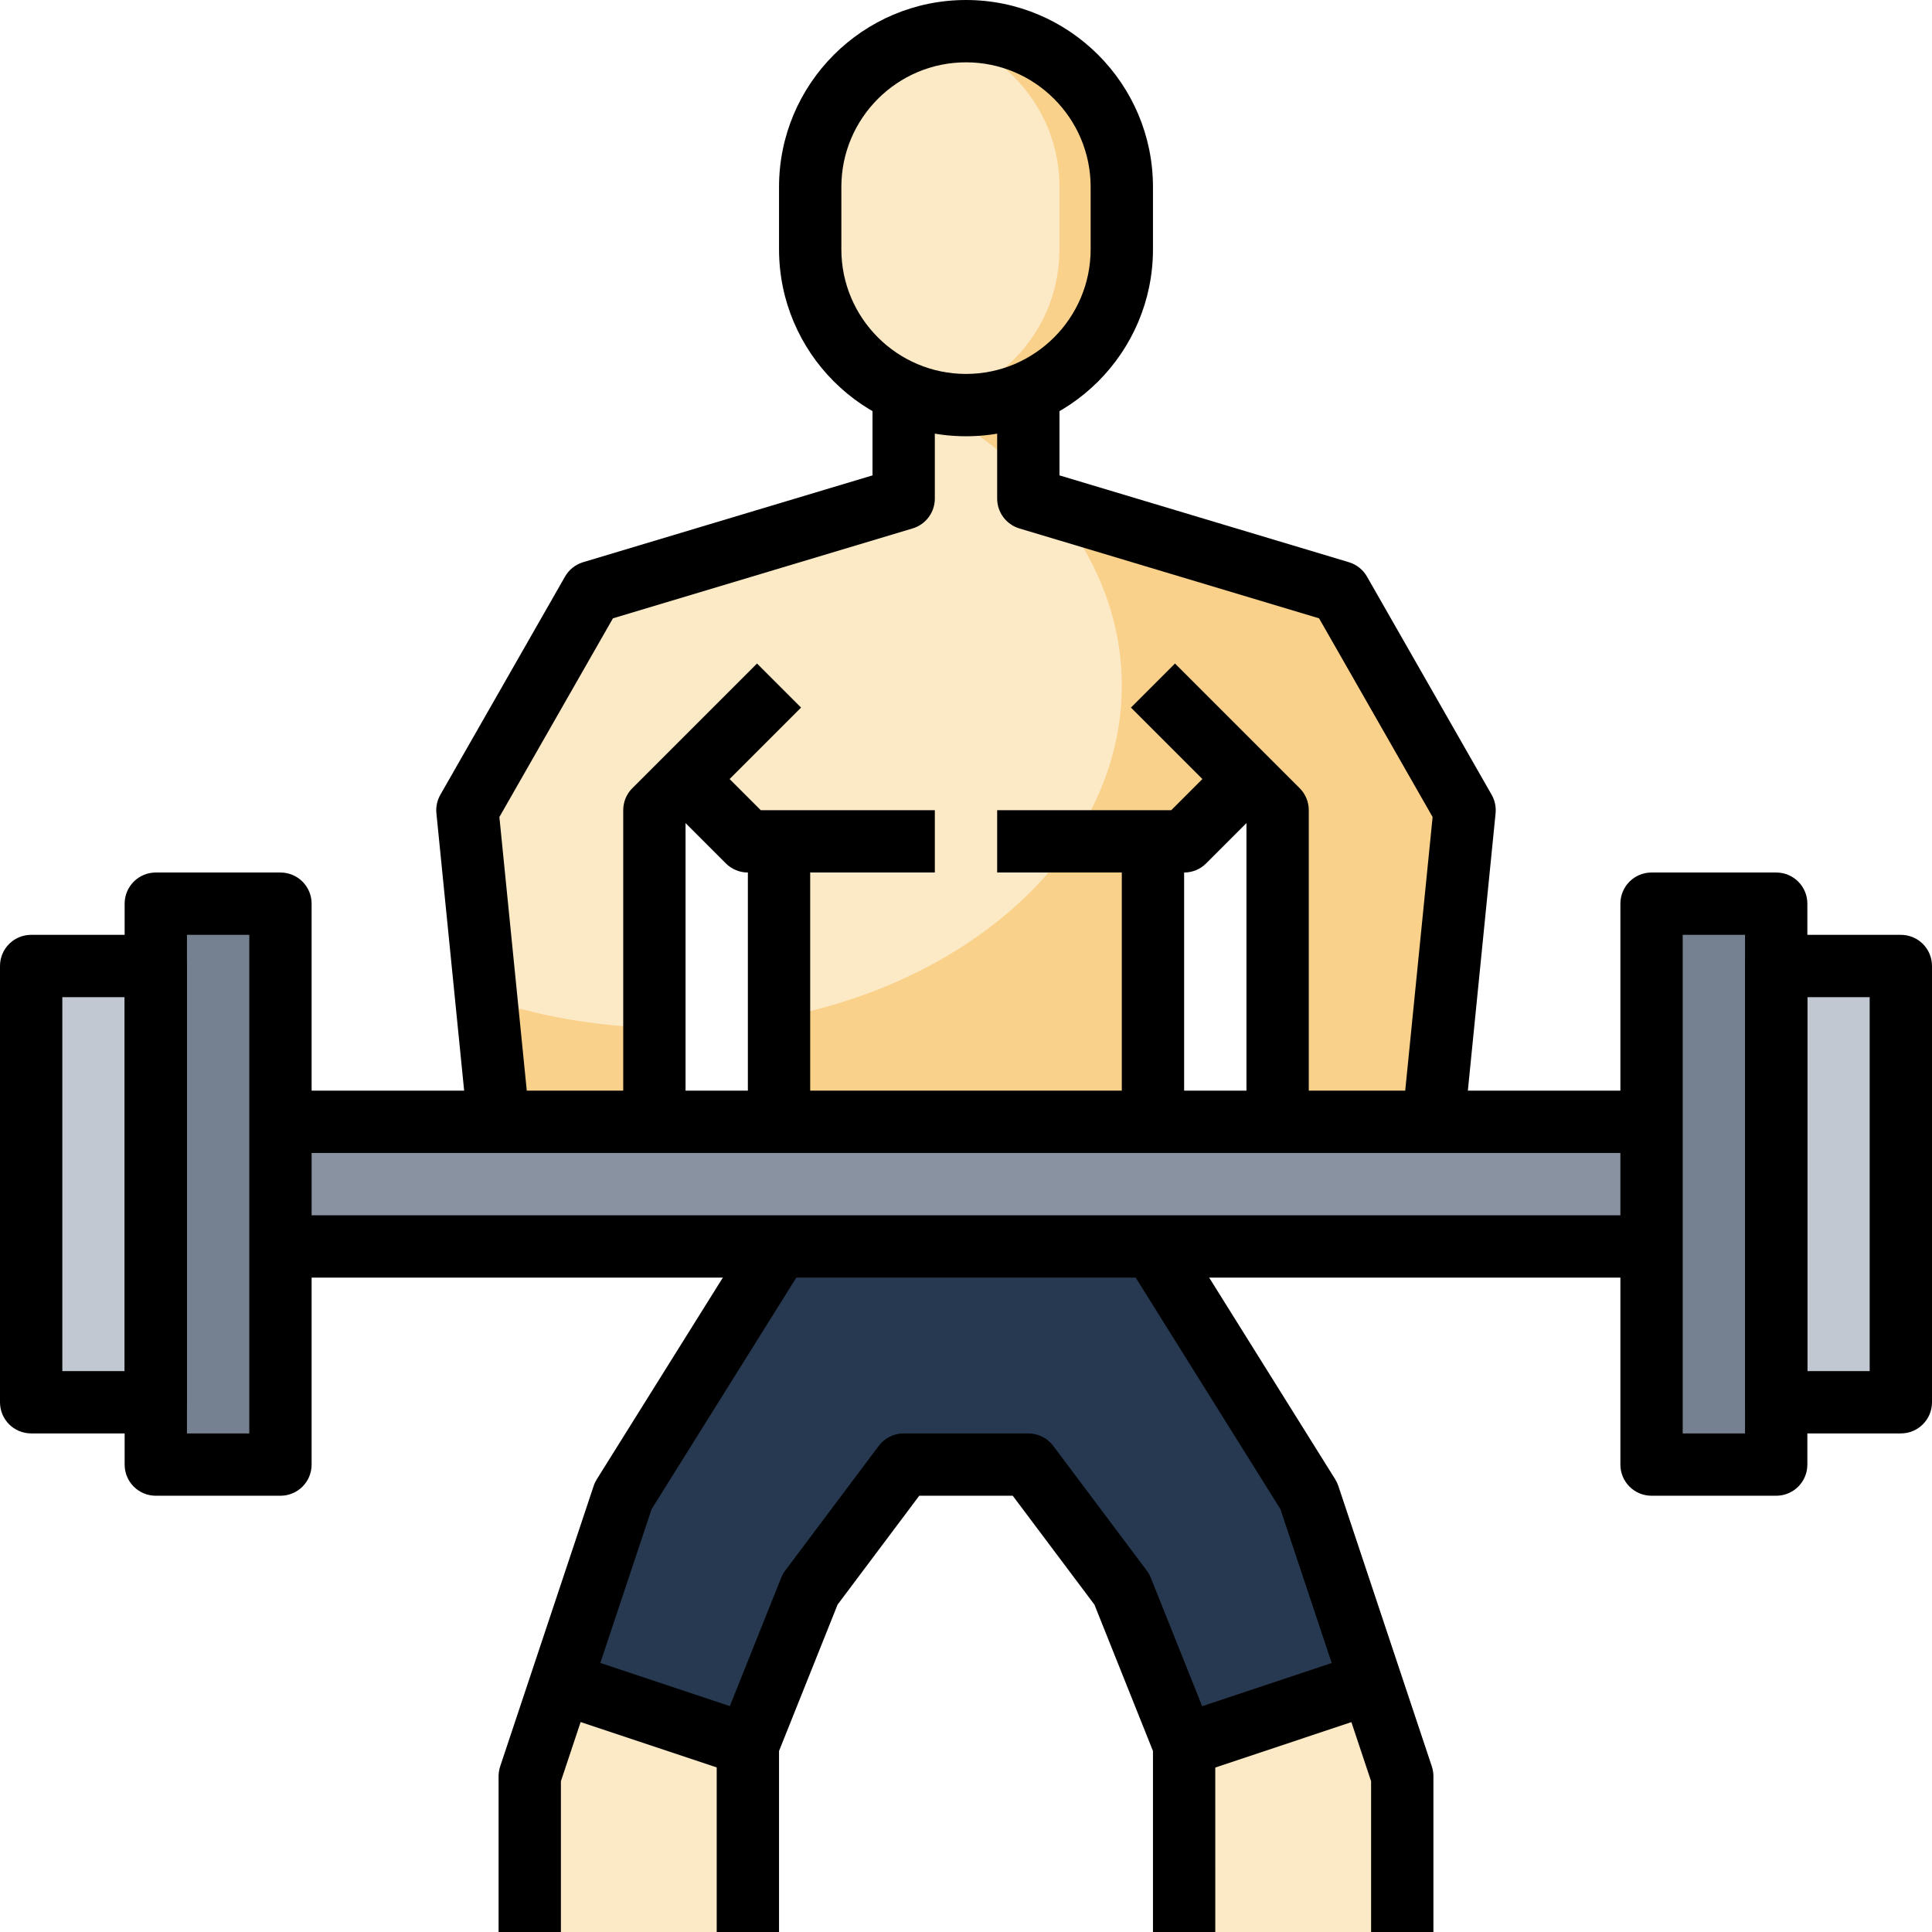 <svg height="496pt" viewBox="0 0 496 496" width="496pt" xmlns="http://www.w3.org/2000/svg"><path d="m8 248h32v112h-32zm0 0" fill="#c1c8d1"/><path d="m488 360h-32v-112h32zm0 0" fill="#c1c8d1"/><path d="m40 232h32v144h-32zm0 0" fill="#758190"/><path d="m456 376h-32v-144h32zm0 0" fill="#758190"/><path d="m72 288h352v32h-352zm0 0" fill="#8892a0"/><path d="m296 320 40 64 24 72v40h-56v-48l-16-40-24-32h-32l-24 32-16 40v48h-56v-40l24-72 40-64" fill="#fceac7"/><path d="m296 320 40 64 16 48-48 16-16-40-24-32h-32l-24 32-16 40-48-16 16-48 40-64" fill="#273950"/><path d="m200 288v-72h-8l-16-16-8 8v80h-40l-8-80 32-56 80-24v-24h32v24l80 24 32 56-8 80h-40v-80l-8-8-16 16h-8v72" fill="#f9d18b"/><path d="m264 122.551c-7.199-7.117-15.742-13.383-25.434-18.551h-6.566v24l-80 24-32 56 4.832 48.352c13.266 4.488 27.832 7.105 43.168 7.496v-55.848l8-8 16 16h8v45.312c50.512-9.52 88-44.047 88-85.312 0-16.871-6.367-32.574-17.215-45.969l-6.785-2.031zm0 0" fill="#fceac7"/><path d="m248 104c-22.09 0-40-17.91-40-40v-16c0-22.09 17.91-40 40-40s40 17.91 40 40v16c0 22.09-17.91 40-40 40zm0 0" fill="#f9d18b"/><path d="m240 8.809c-18.258 3.703-32 19.84-32 39.191v16c0 19.352 13.742 35.488 32 39.191 18.258-3.703 32-19.84 32-39.191v-16c0-19.352-13.742-35.488-32-39.191zm0 0" fill="#fceac7"/><path d="m248 112c-26.473 0-48-21.527-48-48v-16c0-26.473 21.527-48 48-48s48 21.527 48 48v16c0 26.473-21.527 48-48 48zm0-96c-17.648 0-32 14.352-32 32v16c0 17.648 14.352 32 32 32s32-14.352 32-32v-16c0-17.648-14.352-32-32-32zm0 0"/><path d="m120.039 288.801-8-80c-.168-1.656.184-3.32 1.016-4.77l32-56c1.016-1.785 2.68-3.102 4.648-3.695l74.297-22.289v-18.047h16v24c0 3.527-2.32 6.648-5.703 7.664l-76.938 23.078-29.152 51.012 7.754 77.453zm0 0"/><path d="m375.961 288.801-15.922-1.594 7.754-77.453-29.152-51.012-76.938-23.078c-3.383-1.016-5.703-4.137-5.703-7.664v-24h16v18.047l74.297 22.289c1.969.594 3.633 1.91 4.648 3.695l32 56c.832 1.449 1.176 3.113 1.016 4.77zm0 0"/><path d="m176 288h-16v-80c0-2.129.84-4.16 2.344-5.656l32-32 11.312 11.312-29.656 29.656zm0 0"/><path d="m336 288h-16v-76.688l-29.656-29.656 11.312-11.312 32 32c1.504 1.496 2.344 3.527 2.344 5.656zm0 0"/><path d="m304 224h-48v-16h44.688l13.656-13.656 11.312 11.312-16 16c-1.496 1.504-3.527 2.344-5.656 2.344zm0 0"/><path d="m192 216h16v72h-16zm0 0"/><path d="m288 216h16v72h-16zm0 0"/><path d="m240 224h-48c-2.129 0-4.16-.84-5.656-2.344l-16-16 11.312-11.312 13.656 13.656h44.688zm0 0"/><path d="m312 496h-16v-46.465l-15.031-37.582-20.969-27.953h-24l-20.969 27.953-15.031 37.582v46.465h-16v-48c0-1.016.191-2.023.566-2.969l16-40c.266-.656.609-1.262 1.035-1.832l24-32c1.504-2.016 3.879-3.199 6.398-3.199h32c2.512 0 4.887 1.184 6.398 3.199l24 32c.426.562.77 1.168 1.035 1.832l16 40c.375.945.566 1.953.566 2.969zm0 0"/><path d="m144 496h-16v-40c0-.855.145-1.711.414-2.527l24-72c.195-.602.473-1.168.809-1.711l40-64 13.562 8.484-39.496 63.188-23.289 69.863zm0 0"/><path d="m72 384h-32c-4.426 0-8-3.574-8-8v-144c0-4.426 3.574-8 8-8h32c4.426 0 8 3.574 8 8v144c0 4.426-3.574 8-8 8zm-24-16h16v-128h-16zm0 0"/><path d="m40 368h-32c-4.426 0-8-3.574-8-8v-112c0-4.426 3.574-8 8-8h32c4.426 0 8 3.574 8 8v112c0 4.426-3.574 8-8 8zm-24-16h16v-96h-16zm0 0"/><path d="m456 384h-32c-4.426 0-8-3.574-8-8v-144c0-4.426 3.574-8 8-8h32c4.426 0 8 3.574 8 8v144c0 4.426-3.574 8-8 8zm-24-16h16v-128h-16zm0 0"/><path d="m488 368h-32c-4.426 0-8-3.574-8-8v-112c0-4.426 3.574-8 8-8h32c4.426 0 8 3.574 8 8v112c0 4.426-3.574 8-8 8zm-24-16h16v-96h-16zm0 0"/><path d="m72 312h352v16h-352zm0 0"/><path d="m72 280h352v16h-352zm0 0"/><path d="m368 496h-16v-38.703l-23.289-69.863-39.496-63.188 13.562-8.484 40 64c.336.535.605 1.109.809 1.711l24 72c.27.816.414 1.672.414 2.527zm0 0"/><path d="m301.469 440.43 47.996-16.012 5.062 15.168-48 16.016zm0 0"/><path d="m141.473 439.574 5.059-15.172 48.004 16-5.055 15.172zm0 0"/></svg>